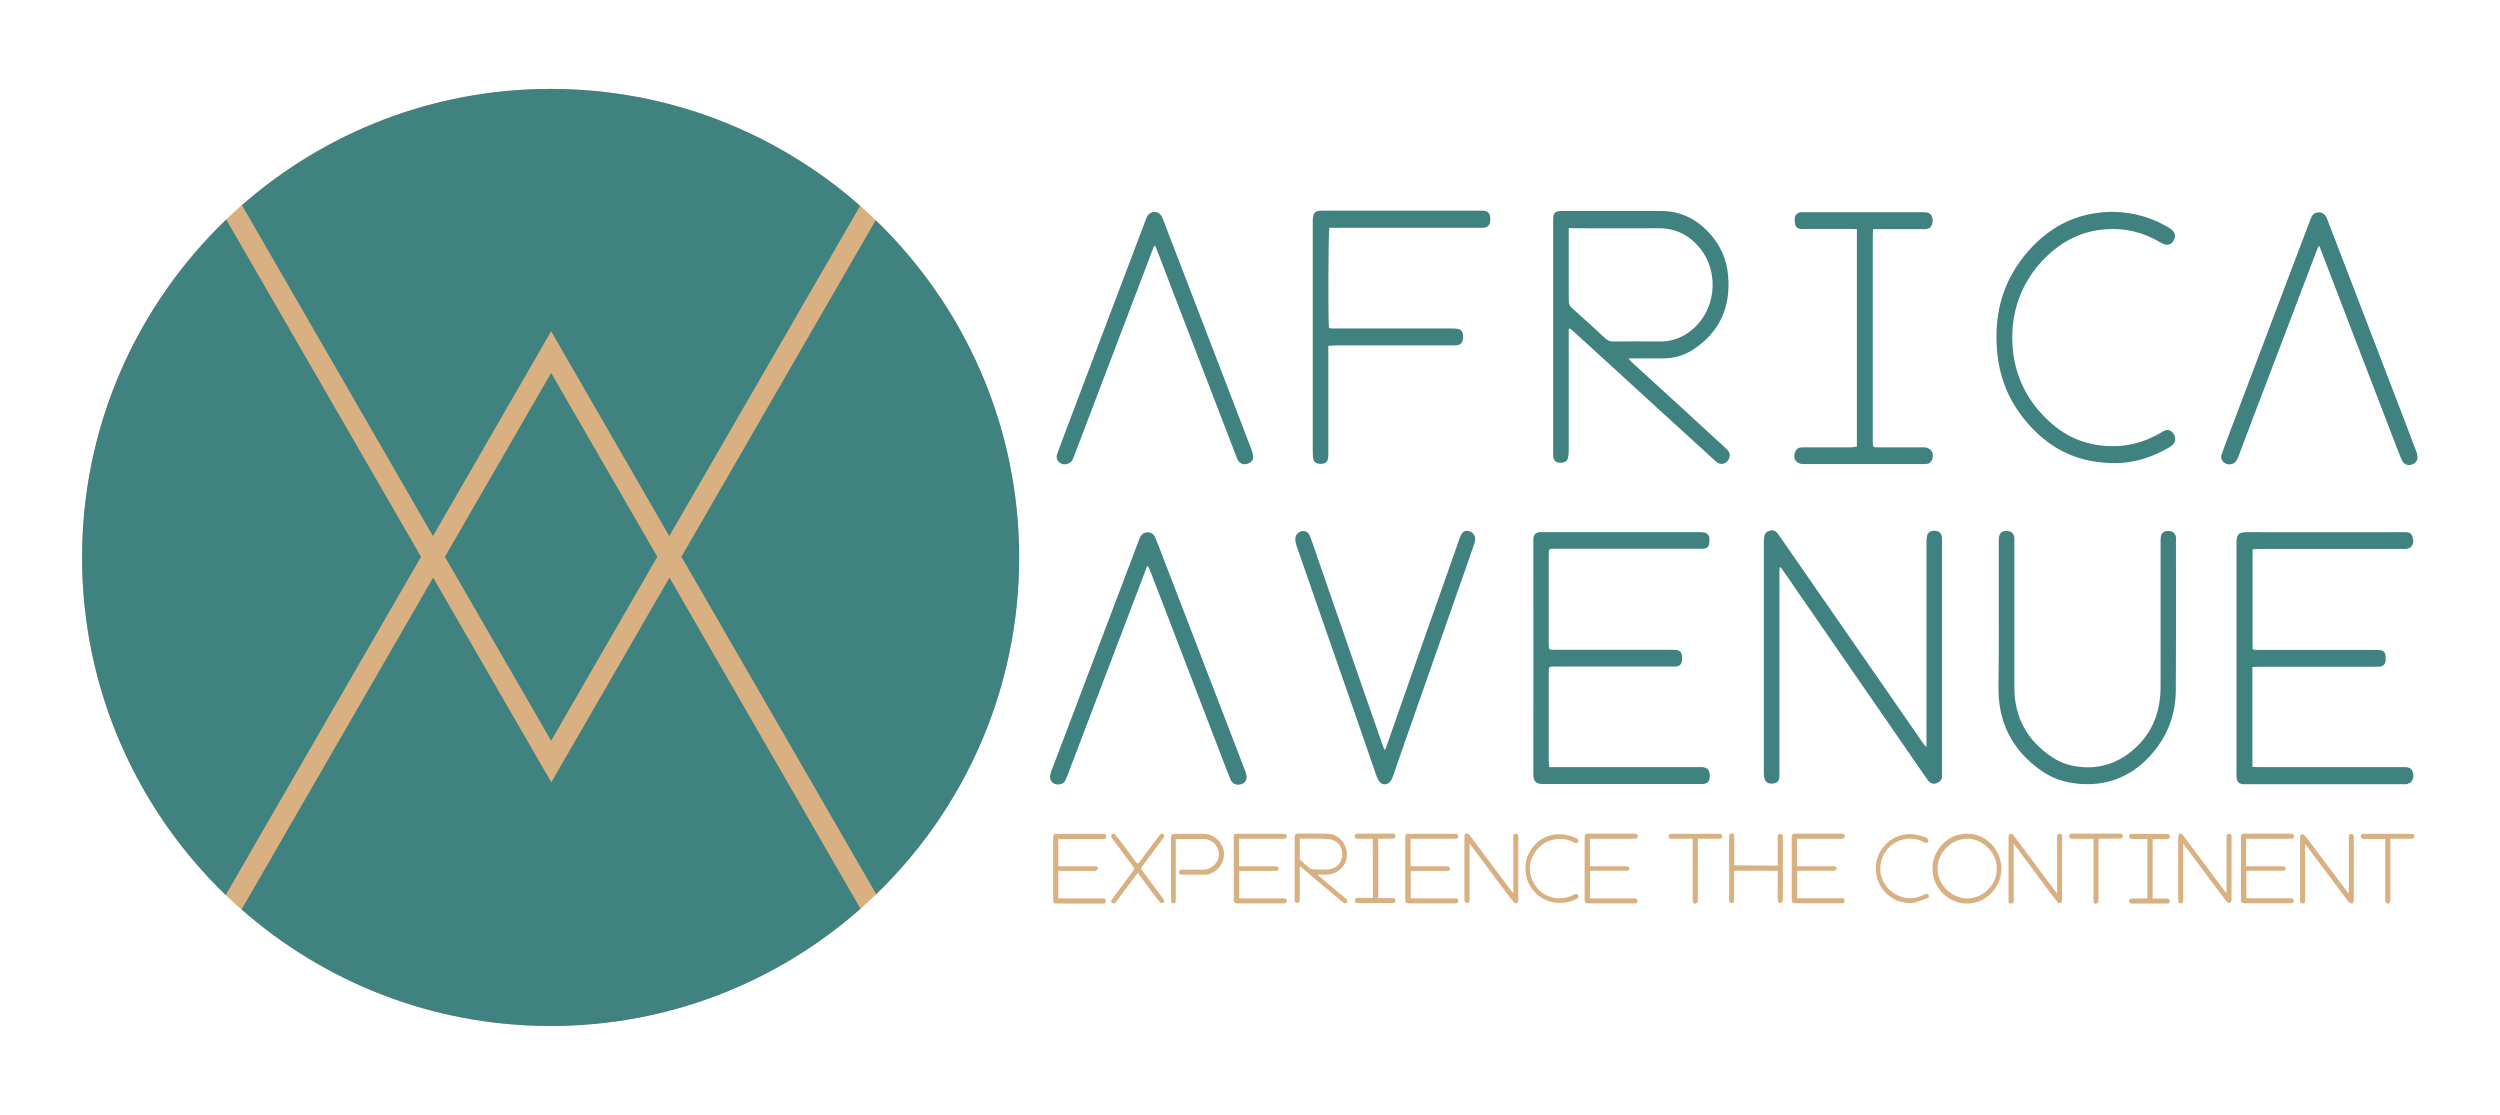 <?xml version="1.0" encoding="UTF-8"?> <!-- Generator: Adobe Illustrator 22.0.1, SVG Export Plug-In . SVG Version: 6.00 Build 0) --> <svg xmlns="http://www.w3.org/2000/svg" xmlns:xlink="http://www.w3.org/1999/xlink" version="1.1" id="Calque_1" x="0px" y="0px" viewBox="0 0 1462 652" style="enable-background:new 0 0 1462 652;" xml:space="preserve"> <style type="text/css"> .st0{fill:#836751;} .st1{fill:#35514E;} .st2{fill:#D8B081;} .st3{fill:#40827F;} </style> <g> <g> <circle class="st2" cx="322" cy="326" r="274"></circle> <g> <path class="st3" d="M253.2,313.5l69.1-119.8l69.1,119.8L503,120.4C454.7,77.8,391.4,52,322,52c-69.2,0-132.3,25.7-180.5,68 L253.2,313.5z"></path> <polygon class="st3" points="260.2,325.6 322.3,433.2 384.4,325.6 322.3,218.1 "></polygon> <path class="st3" d="M512.1,128.8L398.5,325.6l113.9,197.3C563.9,473.1,596,403.3,596,326C596,248.6,563.8,178.7,512.1,128.8z"></path> <path class="st3" d="M246.2,325.6L132.3,128.4C80.4,178.3,48,248.3,48,326c0,77.5,32.3,147.5,84,197.4L246.2,325.6z"></path> <path class="st3" d="M391.5,337.8l-69.1,119.7l-69.1-119.7l-112,194C189.4,574.2,252.7,600,322,600c69.5,0,132.9-25.9,181.2-68.6 L391.5,337.8z"></path> </g> </g> <g> <path class="st3" d="M917.4,192.4c0,1,0,2.1,0,3.1c0,22.7,0,45.4,0,68.1c0,1.3-0.1,2.6-0.4,3.9c-0.5,2.3-2.3,3.4-5,3.1 c-2.3-0.2-3.5-1.4-3.7-3.8c-0.1-0.8,0-1.6,0-2.4c0-45,0-90,0-135c0-1,0-2,0.1-2.9c0.2-1.7,1.3-2.8,3-3c0.9-0.1,1.8-0.1,2.7-0.1 c19.1,0,38.2,0,57.4,0c10.9,0,19.8,4.3,27.3,12c7,7.3,11,15.9,11.8,25.9c1.6,18.1-4.8,32.7-20.1,42.9c-5.5,3.7-11.6,5.4-18.2,5.4 c-5.6,0-11.2,0-16.8,0c-0.9,0-1.7,0-3.1,0c0.7,0.9,0.9,1.4,1.3,1.7c9.5,8.7,19.1,17.4,28.6,26.1c7.1,6.5,14.1,13,21.2,19.5 c2.2,2,4.5,4,6.6,6.1c1.8,1.8,1.9,3.9,0.6,6c-1.6,2.5-4.6,3.1-6.9,1.1c-1.7-1.4-3.3-2.9-4.9-4.4c-9.4-8.5-18.7-17.1-28.1-25.6 c-9.9-9.1-19.8-18.1-29.7-27.2c-7.2-6.6-14.4-13.1-21.6-19.7c-0.5-0.4-1-0.7-1.5-1.1C917.7,192.2,917.5,192.3,917.4,192.4z M917.4,133.4c0,1.4,0,2.3,0,3.3c0,12.4,0,24.9,0,37.3c0,4.5,0.1,4.5,3.3,7.4c6.1,5.4,12.1,10.9,18,16.4c1.3,1.2,2.7,1.9,4.5,1.9 c9.3-0.1,18.5-0.1,27.8,0c6.2,0,11.8-1.9,16.8-5.5c16-11.8,17.8-34.5,6.7-48.6c-6.3-7.9-14.3-12.2-24.6-12.1 c-16.3,0.1-32.7,0-49,0C919.9,133.4,918.9,133.4,917.4,133.4z"></path> <path class="st3" d="M1126.6,436.5c0-1,0-2,0-3.1c0-38.7,0-77.5,0-116.2c0-1.4,0.1-2.8,0.4-4.1c0.5-1.9,2.3-2.9,4.6-2.7 c2.4,0.2,3.7,1.4,4,3.5c0.1,0.8,0.1,1.6,0.1,2.4c0,45.2,0,90.5,0,135.7c0,0.6,0,1.1,0,1.7c0.1,2.1-1.1,3.5-3.5,4.4 c-1.6,0.6-3.3,0.1-4.7-1.7c-2-2.7-3.8-5.5-5.7-8.2c-14.7-21.2-29.3-42.4-43.9-63.6c-11.7-17-23.5-34-35.2-51 c-0.4-0.6-0.9-1.2-1.4-1.9c-0.2,0-0.4,0.1-0.5,0.1c-0.1,1-0.2,2-0.2,3c0,21.6,0,43.3,0,64.9c0,17.3,0,34.7,0,52c0,0.8,0,1.6,0,2.4 c-0.1,2.6-1.2,3.8-3.6,4.1c-2.9,0.3-4.6-0.7-5.2-3.2c-0.2-0.9-0.3-1.9-0.3-2.9c0-45.2,0-90.3,0-135.5c0-1,0.1-1.9,0.3-2.9 c0.3-1.9,1.5-3,3.3-3.4c1.9-0.5,3.4,0.3,4.5,1.7c1.7,2.3,3.3,4.7,4.9,7c11.4,16.5,22.9,33,34.3,49.5c9.9,14.2,19.7,28.5,29.6,42.7 c5.4,7.8,10.7,15.5,16.1,23.3c0.5,0.7,1,1.2,1.5,1.9C1126.2,436.7,1126.4,436.6,1126.6,436.5z"></path> <path class="st3" d="M906,448.6c1.4,0,2.5,0,3.5,0c28,0,56,0,84,0c0.9,0,1.8-0.1,2.7,0.1c2.7,0.4,3.9,2.3,3.7,5.6 c-0.2,2.8-1.5,4.1-4.3,4.2c-0.5,0-1,0-1.5,0c-30.5,0-61,0-91.5,0c-4.5,0-5.9-1.5-5.9-5.9c0.1-45.2,0-90.5,0-135.7c0-0.7,0-1.3,0-2 c0.2-2.3,1.5-3.5,3.7-3.7c0.8-0.1,1.6,0,2.4,0c30.2,0,60.4,0,90.5,0c0.9,0,1.8,0,2.7,0.1c2,0.2,3.3,1.2,3.6,3.1 c0.2,1.2,0.1,2.6-0.1,3.8c-0.3,1.7-1.5,2.6-3.3,2.7c-1,0.1-2,0-2.9,0c-27.8,0-55.6,0-83.5,0c-4.3,0-4.1-0.2-4.1,4.2 c0,17.1,0,34.2,0,51.2c0,3.7,0,3.7,3.6,3.7c22.6,0,45.2,0,67.8,0c1.1,0,2.1,0,3.2,0.1c2,0.2,3.1,1.3,3.3,3.3c0.1,1,0.1,2.1,0,3.2 c-0.3,1.9-1.5,3-3.4,3.2c-0.9,0.1-1.8,0-2.7,0c-22.6,0-45.2,0-67.8,0c-4.1,0-4-0.2-4,4c0,17,0,34,0,51 C905.8,446,905.9,447.1,906,448.6z"></path> <path class="st3" d="M1317.3,321.2c0,19.6,0,38.9,0,58.3c1.1,0.8,2.4,0.6,3.5,0.6c22.7,0,45.4,0,68.1,0c1,0,2,0,2.9,0.1 c1.8,0.1,2.9,1.1,3.2,2.8c0.2,1.3,0.3,2.8,0,4.1c-0.3,1.5-1.5,2.5-3.1,2.7c-1,0.1-1.9,0.1-2.9,0.1c-22.7,0-45.4,0-68.1,0 c-1.2,0-2.4,0.1-3.7,0.2c0,19.5,0,38.8,0,58.3c1.1,0.1,2.1,0.2,3.1,0.2c14.2,0,28.5,0,42.7,0c13.8,0,27.7,0,41.5,0 c0.6,0,1.1,0,1.7,0c1.8,0,3.5,0.3,4.4,2c1,2.1,1.1,4.3-0.3,6.3c-0.5,0.8-1.7,1.2-2.6,1.6c-0.6,0.2-1.4,0.1-2.2,0.1 c-30.6,0-61.2,0-91.8,0c-0.7,0-1.3,0-2,0c-2.1-0.2-3.4-1.3-3.7-3.5c-0.1-0.9-0.1-1.8-0.1-2.7c0-45,0-90,0-135 c0-4.9,1.3-6.2,6.1-6.2c30.3,0.1,60.7,0,91,0c0.5,0,1,0,1.5,0c1.8,0,3.5,0.3,4.2,2.3c0.8,2.2,0.9,4.4-0.6,6.2 c-0.5,0.6-1.5,1-2.3,1.2c-0.9,0.2-1.9,0.1-2.9,0.1c-28,0-56,0-83.9,0C1319.8,321,1318.7,321.2,1317.3,321.2z"></path> <path class="st3" d="M1168.9,361.9c0-14.9,0-29.8,0-44.7c0-1,0-2,0.1-2.9c0.3-2.6,1.8-3.9,4.5-3.8c2.5,0,4.2,1.4,4.5,3.9 c0.1,0.8,0,1.6,0,2.4c0,28.4,0,56.8,0,85.2c0,17.5,7.5,31.1,22.1,40.8c5.8,3.9,12.4,5.6,19.3,5.9c12.1,0.4,22.2-4.2,30.7-12.6 c7.8-7.7,12-17.3,13.1-28.2c0.3-2.8,0.3-5.7,0.3-8.5c0-27.3,0-54.7,0-82c0-1.1,0-2.1,0.1-3.2c0.3-2.5,1.8-3.7,4.3-3.7 c2.5-0.1,4.3,1.4,4.6,3.7c0.1,0.7,0,1.5,0,2.2c0,29.2,0.1,58.4-0.1,87.6c-0.1,13.3-4.4,25.3-13,35.7c-5.8,7-12.6,12.4-21.1,15.7 c-7.5,2.9-15.2,3.7-23.2,2.9c-7.3-0.7-14.2-2.8-20.3-6.9c-14.1-9.5-23.1-22.4-25.5-39.5c-0.4-3-0.6-6.1-0.6-9.2 C1168.9,389,1168.9,375.5,1168.9,361.9z"></path> <path class="st3" d="M776.8,202.2c0,1.5,0,2.5,0,3.5c0,19.7,0,39.4,0,59.1c0,0.5,0,1,0,1.5c0,3.9-1.7,5.3-5.5,4.9 c-2.1-0.3-3.2-1.3-3.4-3.5c-0.1-1-0.2-2.1-0.2-3.2c0-44.8,0-89.7,0-134.5c0-1.1,0-2.1,0.2-3.2c0.3-2.3,1.4-3.3,3.6-3.5 c0.8-0.1,1.6-0.1,2.4-0.1c30.4,0,60.9,0,91.3,0c0.3,0,0.7,0,1,0c5.1-0.3,5.8,3.1,5.1,6.9c-0.3,1.9-1.7,2.9-3.6,3.1 c-0.8,0.1-1.6,0-2.4,0c-28.3,0-56.6,0-84.9,0c-1,0-2.1,0-3,0c-0.6,2-0.8,55.2-0.2,58.7c1,0.1,2,0.2,3,0.2c23.2,0,46.4,0,69.6,0 c1,0,2.1,0.1,3.1,0.3c1.2,0.2,2,1.1,2.4,2.2c0.5,1.7,0.5,3.4-0.1,5c-0.5,1.5-1.8,2.1-3.2,2.3c-0.8,0.1-1.6,0.1-2.4,0.1 c-23,0-46.1,0-69.1,0C779.3,202.2,778.3,202.2,776.8,202.2z"></path> <path class="st3" d="M674.9,143.9c-1.1,2.9-2.3,5.7-3.3,8.6c-11.3,29.7-22.6,59.4-33.9,89.1c-3.3,8.6-6.5,17.2-9.8,25.7 c-0.5,1.4-1.1,2.7-2.5,3.5c-1.9,1.1-4.3,1-5.9-0.4c-1.6-1.4-1.9-3.1-1.2-5.1c2.1-5.6,4.2-11.3,6.3-16.9 c6.9-18.3,13.9-36.6,20.8-54.9c8.3-21.8,16.5-43.6,24.8-65.4c0.6-1.5,1.2-2.8,2.7-3.6c2.6-1.3,5.4-0.3,6.7,2.5 c1.1,2.5,2,5.1,3,7.7c8.8,23,17.7,46,26.5,68.9c7.6,19.8,15.2,39.6,22.8,59.4c0.5,1.2,0.8,2.5,0.9,3.7c0.2,2.3-0.9,3.7-3.2,4.5 c-1.9,0.7-4.1,0.1-5.3-1.5c-0.5-0.6-0.8-1.4-1.1-2.2c-12.6-32.8-25.2-65.5-37.8-98.3c-3-7.7-6-15.5-8.9-23.2 c-0.3-0.8-0.7-1.6-1-2.4C675.4,143.9,675.1,143.9,674.9,143.9z"></path> <path class="st3" d="M670.9,331.1c-0.3,0.7-0.7,1.4-0.9,2.2c-7.3,19.3-14.7,38.6-22,57.8c-8.1,21.3-16.2,42.5-24.3,63.8 c-0.7,2-1.8,3.4-4,3.8c-3.9,0.6-6.5-2.3-5.4-6.1c0.5-1.9,1.3-3.7,2-5.5c9.7-25.6,19.4-51.2,29.1-76.8c7-18.4,14-36.8,20.9-55.1 c0.7-1.7,1.6-3.2,3.5-3.7c2.7-0.7,4.9,0.5,6,3.3c2.3,5.7,4.5,11.5,6.7,17.3c9.1,23.7,18.3,47.5,27.4,71.2 c6.1,15.8,12.2,31.7,18.3,47.6c0.2,0.5,0.4,1.1,0.5,1.6c0.9,3-0.2,5.3-2.8,6.1c-2.8,0.9-5.3-0.2-6.4-2.9c-0.8-2-1.6-4.1-2.4-6.1 c-9.4-24.5-18.8-49-28.2-73.5c-5.4-14.1-10.8-28.2-16.3-42.3c-0.3-0.9-0.8-1.8-1.2-2.6C671.3,331,671.1,331.1,670.9,331.1z"></path> <path class="st3" d="M1356,143.9c-0.4,0.8-0.8,1.6-1.1,2.4c-10,26.2-19.9,52.4-29.9,78.6c-5.4,14.1-10.8,28.2-16.1,42.4 c-0.7,1.8-1.5,3.3-3.5,4c-1.9,0.6-3.6,0.2-5-1c-1.4-1.2-1.8-2.8-1.2-4.6c1.6-4.3,3.2-8.7,4.8-13c13.5-35.5,27-71.1,40.4-106.6 c2.1-5.5,4.2-11.1,6.3-16.6c0.3-0.9,0.7-1.8,1.1-2.7c0.9-1.8,2.4-2.6,4.3-2.6c1.9,0,3.2,1,4.2,2.5c0.3,0.5,0.5,1,0.7,1.6 c7.6,19.9,15.3,39.7,22.9,59.6c7.1,18.5,14.2,37,21.3,55.5c2.6,6.8,5.2,13.7,7.8,20.5c0.2,0.6,0.5,1.2,0.6,1.9 c0.6,3-0.5,5.1-3.3,5.9c-2.5,0.8-4.8-0.3-5.9-3c-1.5-3.5-2.8-7.1-4.2-10.7c-8.6-22.4-17.2-44.7-25.8-67.1 c-5.7-14.9-11.4-29.7-17.1-44.6c-0.3-0.7-0.6-1.4-0.9-2.2C1356.5,143.9,1356.2,143.9,1356,143.9z"></path> <path class="st3" d="M809.8,438.7c0.5-1,0.8-1.6,1-2.2c5.1-14.6,10.2-29.1,15.3-43.7c5.5-15.8,11.1-31.6,16.7-47.3 c3.5-10,7-19.9,10.5-29.9c0.3-0.8,0.5-1.5,0.9-2.3c0.9-2.2,2.6-3.2,4.5-2.8c2.2,0.4,4.1,2.5,4,4.6c0,1-0.2,1.9-0.5,2.8 c-3.1,9.1-6.3,18.1-9.5,27.2c-3.2,9-6.3,18.1-9.5,27.1c-5.3,15-10.5,30.1-15.8,45.1c-3.8,11-7.7,21.9-11.5,32.9 c-0.5,1.5-1,3.1-1.6,4.6c-0.4,0.9-0.9,1.8-1.5,2.5c-1.7,1.8-4.4,1.9-6-0.1c-1-1.3-1.7-2.9-2.2-4.5c-8.7-25.2-17.4-50.4-26.2-75.5 c-6.7-19.3-13.4-38.5-20.1-57.8c-0.5-1.4-0.8-2.8-0.8-4.3c0-2.2,1.8-4.2,4.1-4.5c1.9-0.3,3.7,0.8,4.5,2.9c1.3,3.5,2.5,7,3.7,10.6 c7.7,22.3,15.5,44.7,23.2,67c5.2,15,10.5,30.1,15.7,45.1C808.9,436.9,809.3,437.5,809.8,438.7z"></path> <path class="st3" d="M1237,270.8c-21.2,0.1-37.1-7.7-50.1-22c-6.5-7.2-11.6-15.2-14.9-24.4c-2.2-6.1-3.5-12.3-4.1-18.8 c-0.8-9.7-0.4-19.3,2.1-28.8c3-11.6,8.8-21.8,16.8-30.7c5.4-6,11.5-11,18.6-14.9c7.1-3.8,14.7-6,22.7-6.9c9-1,17.8-0.1,26.5,2.6 c5.1,1.6,10,3.9,14.6,6.8c2.8,1.8,3.5,4.4,1.9,7.1c-1.1,2-3.5,2.9-5.6,2c-0.8-0.3-1.6-0.8-2.4-1.2c-9.8-5.8-20.4-8.4-31.7-7.5 c-11.9,0.8-22.4,5.3-31.4,13c-8.6,7.4-15.1,16.3-19.1,26.9c-2.6,6.9-3.9,14.1-4.1,21.4c-0.2,8.8,1,17.3,4.1,25.6 c3.1,8.2,7.7,15.4,13.7,21.7c4.9,5.2,10.4,9.6,16.8,12.8c6,2.9,12.3,4.6,18.9,5.2c12.3,1.1,23.5-1.7,34-8c0.2-0.1,0.4-0.3,0.6-0.4 c2.6-1.4,4.3-1.1,6,1.1c1.6,2.1,1.6,4.9-0.2,6.6c-0.8,0.7-1.6,1.3-2.6,1.9C1257.9,267.8,1247.1,270.9,1237,270.8z"></path> <path class="st3" d="M1085.9,261.2c0-42.5,0-84.7,0-127.2c-1.1-0.1-2.1-0.1-3-0.1c-9.3,0-18.5,0-27.8,0c-0.7,0-1.3,0.1-2,0 c-1.7-0.2-3-1-3.3-2.7c-0.2-1.3-0.4-2.6-0.2-3.8c0.3-1.9,1.7-3.1,3.7-3.3c0.6-0.1,1.3,0,2,0c22.9,0,45.9,0,68.8,0c0.3,0,0.7,0,1,0 c1.8,0,3.5,0.3,4.4,2c1,2,1,4.1-0.1,6.1c-0.6,1.2-1.8,1.6-3,1.8c-0.6,0.1-1.3,0-2,0c-8.6,0-17.2,0-25.9,0c-1,0-1.9,0-3.1,0 c-0.1,1.5-0.2,2.6-0.2,3.8c0,24.6,0,49.1,0,73.7c0,15.5,0,30.9,0,46.4c0,3.7,0,3.7,3.6,3.7c8.1,0,16.3,0,24.4,0c0.7,0,1.3,0,2,0 c4.3,0.1,6.5,4.1,4.3,7.9c-0.6,1-1.5,1.8-2.7,1.8c-0.9,0-1.8,0.1-2.7,0.1c-22.9,0-45.9,0-68.8,0c-0.2,0-0.5,0-0.7,0 c-4.3,0-6.4-3.3-4.7-7.3c0.6-1.4,1.6-2.3,3.1-2.4c0.9-0.1,1.8-0.1,2.7-0.1c9,0,18.1,0,27.1,0 C1083.8,261.5,1084.8,261.3,1085.9,261.2z"></path> </g> <g> <path class="st2" d="M770.3,511.4c1.8,1.6,3.3,2.9,4.9,4.2c2.5,2.1,5.1,4.2,7.6,6.4c1.3,1.1,2.6,2.2,4,3.3 c1.1,0.8,1.4,1.7,0.8,2.4c-0.8,0.9-1.6,0.6-2.4-0.1c-2.8-2.4-5.6-4.8-8.4-7.1c-3.2-2.6-6.3-5.3-9.5-7.9c-2-1.7-4-3.4-5.9-5.1 c-0.4-0.3-0.7-0.6-1.3-1c0,0.7,0,1.1,0,1.6c0,6.1,0,12.1,0,18.2c0,1.1-0.3,1.7-1.5,1.7c-1.1,0-1.5-0.7-1.5-1.7c0-12.3,0-24.6,0-37 c0-1.2,0.6-1.8,1.8-1.8c6,0,12-0.1,17.9,0.1c4.8,0.2,9.1,3.7,10.5,8.9c1.8,6.8-2.5,13.7-9.7,14.8 C775.4,511.7,773.1,511.4,770.3,511.4z M760.1,490.5c0,4,0,7.9,0,11.8c0,0.3,0.3,0.6,0.5,0.8c0.9,0.8,1.8,1.5,2.6,2.3 c3.4,3.1,3.4,3.1,8.1,3.1c2.3,0,4.6,0.1,6.8-0.3c4.4-0.8,7.4-5,6.8-9.7c-0.5-4.2-3.3-7.5-8.1-7.8 C771.4,490.2,765.8,490.5,760.1,490.5z"></path> <path class="st2" d="M1348,493.7c0,1.6,0,3.1,0,4.7c0,9.2,0,18.4,0,27.6c0,0.4,0,0.7,0,1.1c-0.1,0.8-0.6,1.3-1.4,1.3 c-0.8,0-1.3-0.4-1.5-1.2c-0.1-0.3,0-0.6,0-0.9c0-12.1,0-24.3,0-36.4c0-0.2-0.1-0.5,0-0.7c0.2-0.5,0.5-1.2,0.9-1.3 c0.5-0.1,1.3,0,1.6,0.4c1.4,1.6,2.6,3.3,3.9,5c5.2,7,10.4,13.9,15.7,20.9c1.8,2.4,3.6,4.7,5.3,7.1c0.2,0.3,0.3,0.6,0.5,0.9 c0.2-0.1,0.3-0.2,0.5-0.3c0-0.5,0.1-0.9,0.1-1.4c0-10.1,0-20.3,0-30.4c0-0.4,0-0.7,0-1.1c0.1-0.9,0.6-1.3,1.5-1.3 c0.8,0,1.3,0.5,1.4,1.3c0,0.2,0,0.4,0,0.7c0,12.3,0,24.6,0,36.8c0,0.6-0.4,1.5-0.9,1.8c-0.4,0.2-1.2-0.3-1.8-0.6 c-0.2-0.1-0.4-0.4-0.6-0.6c-8-10.6-15.9-21.3-23.9-31.9c-0.3-0.5-0.6-0.9-0.9-1.4C1348.2,493.7,1348.1,493.7,1348,493.7z"></path> <path class="st2" d="M1276.7,493.4c0,11.1,0,21.8,0,32.5c0,0.4,0,0.8,0,1.2c-0.1,0.8-0.6,1.2-1.5,1.2c-0.8,0-1.3-0.4-1.4-1.3 c0-0.3,0-0.5,0-0.8c0-12.2,0-24.4,0-36.6c0-0.6,0.3-1.5,0.7-1.8c0.9-0.8,1.7,0,2.2,0.7c1.7,2.3,3.4,4.6,5.1,6.9 c4.4,5.9,8.8,11.7,13.2,17.6c2,2.7,4,5.4,6,8.1c0.2,0.3,0.5,0.6,1.1,1.2c0-0.8,0-1.3,0-1.7c0-10.2,0-20.5,0-30.7 c0-0.4-0.1-0.9,0-1.2c0.3-0.5,0.8-1,1.4-1.1c0.8-0.2,1.3,0.3,1.5,1.1c0.1,0.3,0,0.5,0,0.8c0,12.2,0,24.5,0,36.7 c0,0.2,0.1,0.4,0,0.5c-0.3,0.5-0.5,1.2-0.9,1.3c-0.5,0.2-1.3,0-1.6-0.4c-1.7-2.1-3.4-4.2-5-6.4c-5.5-7.3-10.9-14.6-16.3-21.9 C1279.9,497.6,1278.4,495.6,1276.7,493.4z"></path> <path class="st2" d="M1177.6,493.4c0,8.1,0,15.9,0,23.7c0,3.1,0,6.2,0,9.4c0,1.1-0.2,1.9-1.5,1.9c-1.2,0-1.5-0.8-1.5-1.9 c0-12.3,0-24.6,0-36.8c0-0.8,0-1.6,1-2c1-0.3,1.5,0.3,2,0.9c2.2,2.9,4.4,5.9,6.6,8.8c4.7,6.3,9.4,12.6,14.1,18.9 c1.2,1.6,2.4,3.2,3.6,4.8c0.3,0.3,0.5,0.7,1.1,1.4c0-0.9,0-1.3,0-1.8c0-10.2,0-20.4,0-30.7c0-0.4,0-0.7,0-1.1 c0.1-0.8,0.6-1.3,1.4-1.3c0.9,0,1.4,0.4,1.5,1.3c0,0.2,0,0.4,0,0.7c0,12.2,0,24.5,0,36.7c0,0.2,0.1,0.4,0,0.5 c-0.3,0.5-0.5,1.2-0.9,1.3c-0.5,0.2-1.3,0-1.6-0.4c-1.7-2.1-3.4-4.2-5-6.4c-5.5-7.3-10.9-14.6-16.3-21.9 C1180.7,497.6,1179.3,495.6,1177.6,493.4z"></path> <path class="st2" d="M885,522.2c0-0.9,0-1.4,0-1.8c0-10.1,0-20.2,0-30.3c0-0.4,0-0.7,0-1.1c0-0.9,0.5-1.4,1.4-1.4 c1,0,1.5,0.5,1.5,1.5c0,0.2,0,0.4,0,0.7c0,12.1,0,24.3,0,36.4c0,0.2,0.1,0.5,0,0.7c-0.2,0.5-0.5,1.2-0.9,1.3 c-0.5,0.1-1.3,0-1.6-0.4c-1.7-2.1-3.4-4.2-5-6.4c-5.4-7.2-10.8-14.4-16.2-21.7c-1.5-2-3-4.1-4.8-6.4c0,0.8,0,1.2,0,1.7 c0,10.4,0,20.7,0,31.1c0,0.6,0,1.2-0.4,1.6c-0.3,0.3-1,0.5-1.4,0.4c-0.4-0.1-0.8-0.6-1.1-1c-0.2-0.3-0.1-0.7-0.1-1 c0-12.2,0-24.4,0-36.6c0-1.5,0.5-2.3,1.6-2c0.5,0.1,1.1,0.6,1.5,1c8.1,10.8,16.2,21.7,24.4,32.6 C884.1,521.5,884.4,521.7,885,522.2z"></path> <path class="st2" d="M1313.5,490.5c0,5.5,0,10.7,0,16.1c0.5,0,1,0,1.5,0c6.5,0,13,0,19.6,0c0.4,0,0.8-0.1,1.1,0 c0.5,0.3,1.1,0.8,1.1,1.2c0,0.5-0.6,1.2-1.1,1.3c-0.7,0.2-1.5,0.1-2.3,0.1c-6.1,0-12.1,0-18.2,0c-0.5,0-1,0-1.5,0 c0,5.4,0,10.6,0,16.1c0.5,0,1,0,1.5,0c8.2,0,16.4,0,24.6,0c0.8,0,1.5,0.2,1.6,1c0.1,0.5-0.1,1.1-0.3,1.5c-0.2,0.3-0.8,0.4-1.2,0.4 c-9.2,0-18.4,0-27.6,0c-1.2,0-1.8-0.5-1.8-1.8c0-12.4,0-24.8,0-37.2c0-1.2,0.6-1.7,1.8-1.7c9.2,0,18.3,0,27.5,0 c1.1,0,1.8,0.6,1.8,1.5c0,1-0.7,1.5-1.8,1.5c-8.2,0-16.3,0-24.5,0C1314.7,490.5,1314.1,490.5,1313.5,490.5z"></path> <path class="st2" d="M1050.9,490.5c0,5.4,0,10.6,0,16.1c0.5,0,1,0,1.4,0c6.5,0,13,0,19.6,0c0.4,0,0.8-0.1,1.1,0 c0.5,0.3,1.1,0.8,1.1,1.2c0,0.5-0.6,1.2-1.1,1.3c-0.7,0.2-1.5,0.1-2.3,0.1c-6.1,0-12.1,0-18.2,0c-0.5,0-1,0-1.5,0 c0,5.4,0,10.6,0,16.1c0.5,0,1,0,1.5,0c8.2,0,16.4,0,24.6,0c0.8,0,1.5,0.2,1.6,1c0.1,0.5-0.1,1.1-0.3,1.5c-0.2,0.3-0.8,0.4-1.2,0.4 c-9.2,0-18.4,0-27.6,0c-1.2,0-1.8-0.5-1.8-1.8c0-12.4,0-24.8,0-37.2c0-1.2,0.6-1.7,1.8-1.7c9.2,0,18.3,0,27.5,0 c1.1,0,1.8,0.6,1.8,1.5c0,1-0.7,1.5-1.8,1.5c-8.2,0-16.3,0-24.5,0C1052,490.5,1051.5,490.5,1050.9,490.5z"></path> <path class="st2" d="M929.8,525.4c0.6,0,1.1,0,1.6,0c8.2,0,16.3,0,24.5,0c0.8,0,1.5,0.2,1.7,1c0.1,0.5-0.1,1.1-0.3,1.5 c-0.2,0.3-0.8,0.4-1.2,0.4c-9.2,0-18.4,0-27.6,0c-1.2,0-1.8-0.5-1.8-1.8c0-12.4,0-24.8,0-37.2c0-1.2,0.6-1.8,1.8-1.8 c9.2,0,18.3,0,27.5,0c1.1,0,1.8,0.6,1.8,1.5c0,1-0.7,1.5-1.8,1.5c-8.2,0-16.3,0-24.5,0c-0.5,0-1,0-1.7,0c0,5.4,0,10.6,0,16.1 c0.5,0,1,0,1.4,0c6.5,0,13,0,19.6,0c0.4,0,0.8-0.1,1.1,0c0.5,0.3,1.1,0.8,1.1,1.2c0,0.5-0.6,1.1-1.1,1.3c-0.5,0.2-1.1,0.1-1.7,0.1 c-6.3,0-12.5,0-18.8,0c-0.5,0-1,0-1.5,0C929.8,514.7,929.8,519.9,929.8,525.4z"></path> <path class="st2" d="M825,509.3c0,5.4,0,10.7,0,16.1c0.6,0,1.1,0,1.6,0c8.2,0,16.4,0,24.6,0c0.8,0,1.5,0.2,1.6,1 c0.1,0.5-0.1,1.1-0.4,1.5c-0.2,0.3-0.8,0.4-1.2,0.4c-9.2,0-18.4,0-27.6,0c-1.2,0-1.8-0.6-1.8-1.8c0-12.4,0-24.7,0-37.1 c0-1.4,0.4-1.8,1.8-1.8c9.2,0,18.3,0,27.5,0c1.1,0,1.8,0.6,1.7,1.5c0,1-0.7,1.5-1.8,1.4c-8.1,0-16.3,0-24.4,0c-0.5,0-1.1,0-1.7,0 c0,5.3,0,10.6,0,16.1c0.5,0,0.9,0,1.4,0c6.5,0,12.9,0,19.4,0c0.3,0,0.6,0,0.9,0c0.8,0,1.4,0.5,1.4,1.3c0,0.9-0.6,1.4-1.4,1.4 c-1,0-2.1,0-3.1,0c-5.7,0-11.4,0-17.1,0C826.1,509.3,825.6,509.3,825,509.3z"></path> <path class="st2" d="M724.7,509.3c0,5.4,0,10.7,0,16.1c0.6,0,1.1,0,1.6,0c8.2,0,16.4,0,24.6,0c0.8,0,1.5,0.2,1.6,1 c0.1,0.5-0.1,1.1-0.4,1.5c-0.2,0.3-0.8,0.4-1.2,0.4c-9.2,0-18.4,0-27.6,0c-1.2,0-1.8-0.6-1.8-1.8c0-12.4,0-24.7,0-37.1 c0-1.4,0.4-1.8,1.8-1.8c9.2,0,18.3,0,27.5,0c1.1,0,1.8,0.6,1.7,1.5c0,1-0.7,1.5-1.8,1.4c-8.1,0-16.3,0-24.4,0c-0.5,0-1.1,0-1.7,0 c0,5.3,0,10.6,0,16.1c0.5,0,0.9,0,1.4,0c6.5,0,12.9,0,19.4,0c0.3,0,0.6,0,0.9,0c0.8,0,1.4,0.5,1.4,1.3c0,0.9-0.6,1.4-1.4,1.4 c-1,0-2.1,0-3.1,0c-5.7,0-11.4,0-17.1,0C725.8,509.3,725.4,509.3,724.7,509.3z"></path> <path class="st2" d="M618.9,490.5c0,5.4,0,10.6,0,16c0.5,0,1,0.1,1.4,0.1c6.5,0,12.9,0,19.4,0c0.4,0,0.7,0,1.1,0 c0.8,0.1,1.4,0.6,1.3,1.4c-0.1,0.5-0.7,0.9-1.2,1.3c-0.2,0.2-0.7,0-1.1,0c-6.4,0-12.9,0-19.3,0c-0.5,0-1,0-1.6,0 c0,5.4,0,10.6,0,16.1c0.6,0,1.1,0,1.6,0c8.2,0,16.3,0,24.5,0c0.8,0,1.5,0.1,1.7,1c0.1,0.5,0,1.1-0.3,1.5c-0.2,0.3-0.7,0.5-1.1,0.5 c-9.2,0-18.5,0-27.7,0c-1.2,0-1.7-0.6-1.7-1.7c0-12.4,0-24.8,0-37.2c0-1.2,0.5-1.8,1.8-1.8c9.2,0,18.4,0,27.6,0 c1.1,0,1.7,0.6,1.7,1.5c0,1-0.7,1.5-1.8,1.5c-8.2,0-16.3,0-24.5,0C620.1,490.5,619.6,490.5,618.9,490.5z"></path> <path class="st2" d="M1150.3,487.6c10.7-0.3,20.5,9.2,20.1,21.1c-0.3,10.4-9.3,20.1-20.9,19.7c-9.9-0.3-19.8-9.1-19.4-21.2 C1130.5,496.8,1139.3,487.4,1150.3,487.6z M1167.7,508c0.3-9.2-8-17.2-16.6-17.5c-9.9-0.3-17.7,8.1-18,16.7 c-0.3,10.4,8.4,17.9,16.7,18.2C1159.5,525.7,1168,517.3,1167.7,508z"></path> <path class="st2" d="M1039.6,506.2c0-5.6,0-11,0-16.5c0-0.4-0.1-0.9,0.1-1.2c0.3-0.4,0.9-0.9,1.4-0.9c0.5,0,1,0.5,1.4,0.9 c0.2,0.2,0.1,0.6,0.1,0.9c0,12.3,0,24.6,0,36.8c0,0.6-0.2,1.3-0.6,1.6c-0.3,0.3-1.2,0.3-1.6,0.1c-0.4-0.2-0.7-0.9-0.8-1.4 c-0.1-2.8,0-5.5,0-8.3c0-3,0-6,0-9c-8.5,0-16.9,0-25.5,0c0,0.5,0,0.9,0,1.4c0,5.2,0,10.4,0,15.5c0,1.5-0.4,2-1.5,2 c-1.3-0.1-1.4-0.9-1.4-2c0-12.3,0-24.6,0-36.8c0-1.4,0.6-2.1,1.8-1.9c1.1,0.2,1.2,1,1.2,1.9c0,5,0,10.1,0,15.1c0,0.5,0,1,0,1.6 C1022.6,506.2,1031,506.2,1039.6,506.2z"></path> <path class="st2" d="M685.1,527.8c-0.1-0.5-0.3-1-0.3-1.5c0-12.2,0-24.4,0-36.6c0-0.5,0.2-1,0.3-1.5c0.1-0.1,0.1-0.1,0.2-0.2 c0.5-0.1,0.9-0.3,1.4-0.3c5.9,0,11.9-0.1,17.8,0c5.7,0.1,10.7,5.4,11.2,10.3c0.8,6.9-4.1,12.3-10,13.5c-0.3,0.1-0.7,0-1.1,0 c-4.4,0-8.8,0-13.3,0c-0.5,0-1-0.2-1.5-0.3c-0.1-0.1-0.1-0.1-0.2-0.2c0-0.6,0-1.3,0-1.9c0.1-0.1,0.1-0.1,0.2-0.2 c0.5-0.1,1-0.3,1.5-0.3c4.1,0,8.2-0.1,12.3,0c4.1,0.1,8-3.1,9-7c1.4-5.4-3.1-10.9-8.6-10.9c-5.4,0-10.8,0-16.4,0 c0,0.6,0,1.1,0,1.6c0,11.3,0,22.7,0,34c0,0.6-0.2,1.1-0.3,1.7c-0.1,0.1-0.1,0.1-0.2,0.2c-0.6,0-1.3,0-1.9,0 C685.2,527.9,685.2,527.9,685.1,527.8z"></path> <path class="st2" d="M665.4,510.4c-4.1,5.5-8.2,10.9-12.2,16.3c-0.3,0.4-0.7,0.8-1,1.2c-0.6,0.6-1.2,0.7-1.9,0.1 c-0.6-0.6-0.7-1.1-0.2-1.8c2.8-3.7,5.5-7.4,8.3-11.2c1.6-2.1,3.2-4.2,4.7-6.4c0.2-0.3,0.2-0.9,0-1.2c-4.2-5.7-8.4-11.3-12.6-17 c-0.3-0.5-0.8-1.1-0.7-1.6c0.2-1.3,1.5-1.7,2.4-0.7c1.7,2.1,3.4,4.2,5,6.4c2.4,3.2,4.8,6.5,7.1,9.7c0.7,1,1.4,0.9,2.1-0.1 c3.8-5.1,7.6-10.3,11.5-15.4c0.2-0.2,0.4-0.4,0.6-0.7c0.7-0.8,1.4-0.5,2,0c0.7,0.5,0.6,1.1,0.1,1.7c-3.3,4.4-6.6,8.9-10,13.4 c-1,1.4-2.1,2.7-3,4.2c-0.2,0.3-0.2,1,0,1.3c4.1,5.6,8.3,11.2,12.5,16.8c0.4,0.5,0.8,1.1,0.8,1.6c0,0.4-0.6,0.9-1,1.1 c-0.4,0.1-1.1,0-1.4-0.3c-1.7-2-3.3-4.1-4.8-6.1C670.9,518,668.2,514.2,665.4,510.4z M665.3,505.3L665.3,505.3l0,0.1L665.3,505.3z "></path> <path class="st2" d="M1255.8,525.4c0-11.7,0-23.2,0-34.8c-0.5,0-1,0-1.5,0c-2.5,0-5.1,0-7.6,0c-1,0-1.6-0.5-1.6-1.5 c0-1,0.6-1.4,1.6-1.4c6.9,0,13.8,0,20.6,0c1,0,1.6,0.4,1.6,1.5c0,1.1-0.6,1.5-1.6,1.5c-2.8,0-5.5,0-8.4,0c0,11.6,0,23.1,0,34.8 c2.8,0,5.5,0,8.3,0c0.5,0,1.3,0.3,1.5,0.7c0.7,1,0,2.2-1.4,2.2c-2.5,0-4.9,0-7.4,0c-4.3,0-8.6,0-12.9,0c-1,0-1.9-0.2-2-1.4 c-0.1-1.1,0.5-1.5,2-1.5C1250,525.4,1252.8,525.4,1255.8,525.4z"></path> <path class="st2" d="M802.8,490.5c-3,0-5.9,0-8.8,0c-1,0-1.8-0.3-1.8-1.5c0-1,0.5-1.5,1.5-1.5c6.9,0,13.8,0,20.8,0 c0.9,0,1.5,0.4,1.6,1.4c0,1-0.6,1.5-1.6,1.5c-2.8,0-5.6,0-8.5,0c0,11.6,0,23.1,0,34.8c1.6,0,3.3,0,4.9,0c1.2,0,2.3,0,3.5,0 c1.1,0,1.7,0.4,1.7,1.5c0,1.1-0.7,1.4-1.7,1.4c-4.5,0-9,0-13.5,0c-2.3,0-4.6,0-6.8,0c-1,0-1.8-0.3-1.8-1.5c0-1.2,0.7-1.5,1.8-1.5 c2.9,0,5.8,0,8.8,0C802.8,513.8,802.8,502.2,802.8,490.5z"></path> <path class="st2" d="M912.3,487.8c3.5,0.1,6.8,1,9.8,2.5c0.5,0.3,1,1.1,1,1.7c0,0.3-0.8,0.9-1.3,1.1c-0.4,0.1-1-0.2-1.5-0.5 c-2.7-1.5-5.6-2.2-8.7-2c-6.5,0.3-11.4,3.4-14.6,8.9c-3,5.1-3.1,10.6-0.6,15.9c2.6,5.3,6.9,8.7,12.9,9.7c4,0.7,7.7-0.1,11.3-2 c1-0.5,1.7-0.6,2.3,0.5c0.6,1.2-0.2,1.6-1,2.1c-4,2-8.1,2.7-12.6,2.1c-4.6-0.6-8.4-2.6-11.5-5.8c-3-3.1-4.9-6.8-5.5-11.2 c-0.9-6.8,1.1-12.6,5.9-17.4c3-3,6.8-4.9,11.1-5.4C910.4,488,911.4,487.9,912.3,487.8z"></path> <path class="st2" d="M1117.1,528.1c-5.7,0-10.6-2.1-14.5-6.2c-3-3.1-4.8-6.8-5.4-11.1c-0.9-6.8,1.1-12.6,5.9-17.4 c3-3,6.7-4.7,11-5.4c4.3-0.6,8.3,0.2,12.1,1.8c0.3,0.1,0.8,0.2,0.9,0.5c0.3,0.6,0.8,1.3,0.6,1.8c-0.2,0.9-1.1,1.1-1.9,0.7 c-1.1-0.4-2.1-1-3.1-1.4c-10.1-3.5-20.6,2.8-22.7,12.9c-2.1,9.7,4.3,18.6,13.6,20.6c4.2,0.9,8.2,0.2,11.9-1.9 c0.4-0.2,1.1-0.4,1.6-0.2c1.2,0.5,1.3,2,0,2.5c-2.1,0.9-4.4,1.6-6.6,2.2C1119.4,528.1,1118.2,528,1117.1,528.1z"></path> <path class="st2" d="M1397.9,490.5c0,0.8,0,1.3,0,1.8c0,11.3,0,22.6,0,33.9c0,0.4,0.1,0.9-0.1,1.2c-0.4,0.5-0.9,1.1-1.4,1.1 c-0.5,0-1.1-0.6-1.4-1c-0.2-0.2-0.1-0.8-0.1-1.2c0-11.3,0-22.7,0-34c0-0.5,0-1,0-1.7c-0.6,0-1.1,0-1.6,0c-3.6,0-7.2,0-10.9,0 c-1,0-1.8-0.3-1.8-1.5c0-1.1,0.7-1.5,1.7-1.5c9.3,0,18.7,0,28,0c1,0,1.7,0.4,1.7,1.4c0,1.1-0.7,1.5-1.7,1.5c-3.6,0-7.2,0-10.9,0 C1399,490.5,1398.5,490.5,1397.9,490.5z"></path> <path class="st2" d="M1227.2,490.5c0,0.7,0,1.3,0,1.8c0,11.3,0,22.6,0,33.9c0,0.4,0.1,0.9,0,1.2c-0.3,0.5-0.8,1-1.4,1.1 c-0.8,0.2-1.3-0.3-1.5-1.1c-0.1-0.4,0-0.8,0-1.2c0-11.3,0-22.6,0-33.9c0-0.5,0-1.1,0-1.8c-0.6,0-1.1,0-1.5,0c-3.6,0-7.2,0-10.9,0 c-1,0-1.8-0.3-1.8-1.5c0-1.1,0.7-1.5,1.7-1.5c9.3,0,18.6,0,27.9,0c1.1,0,1.7,0.4,1.7,1.5c0,1.2-0.8,1.4-1.8,1.4 c-3.6,0-7.1,0-10.7,0C1228.3,490.5,1227.8,490.5,1227.2,490.5z"></path> <path class="st2" d="M992.9,490.5c0,0.7,0,1.2,0,1.8c0,11.3,0,22.6,0,33.9c0,0.4,0.1,1-0.1,1.3c-0.4,0.5-1,1-1.5,1 c-0.4,0-1-0.5-1.3-1c-0.2-0.3-0.1-0.9-0.1-1.3c0-11.3,0-22.6,0-33.9c0-0.5,0-1.1,0-1.8c-0.6,0-1.1,0-1.5,0c-3.6,0-7.1,0-10.7,0 c-1,0-1.9-0.2-1.9-1.4c0-1.2,0.8-1.5,1.9-1.5c9.2,0,18.4,0,27.6,0c1.1,0,1.9,0.3,1.9,1.5c0,1.3-0.9,1.4-1.9,1.4 C1001.2,490.5,997.2,490.5,992.9,490.5z"></path> <path class="st2" d="M685.3,487.9c-0.1,0.1-0.1,0.1-0.2,0.2C685.2,488,685.2,488,685.3,487.9z"></path> <path class="st2" d="M689.9,508.8c-0.1,0.1-0.1,0.1-0.2,0.2C689.7,508.9,689.8,508.9,689.9,508.8z"></path> <path class="st2" d="M689.6,510.9c0.1,0.1,0.1,0.1,0.2,0.2C689.8,511.1,689.7,511,689.6,510.9z"></path> <path class="st2" d="M685.1,527.8c0.1,0.1,0.1,0.1,0.2,0.2C685.2,527.9,685.2,527.9,685.1,527.8z"></path> <path class="st2" d="M687.2,528c0.1-0.1,0.1-0.1,0.2-0.2C687.3,527.9,687.3,527.9,687.2,528z"></path> </g> </g> </svg> 